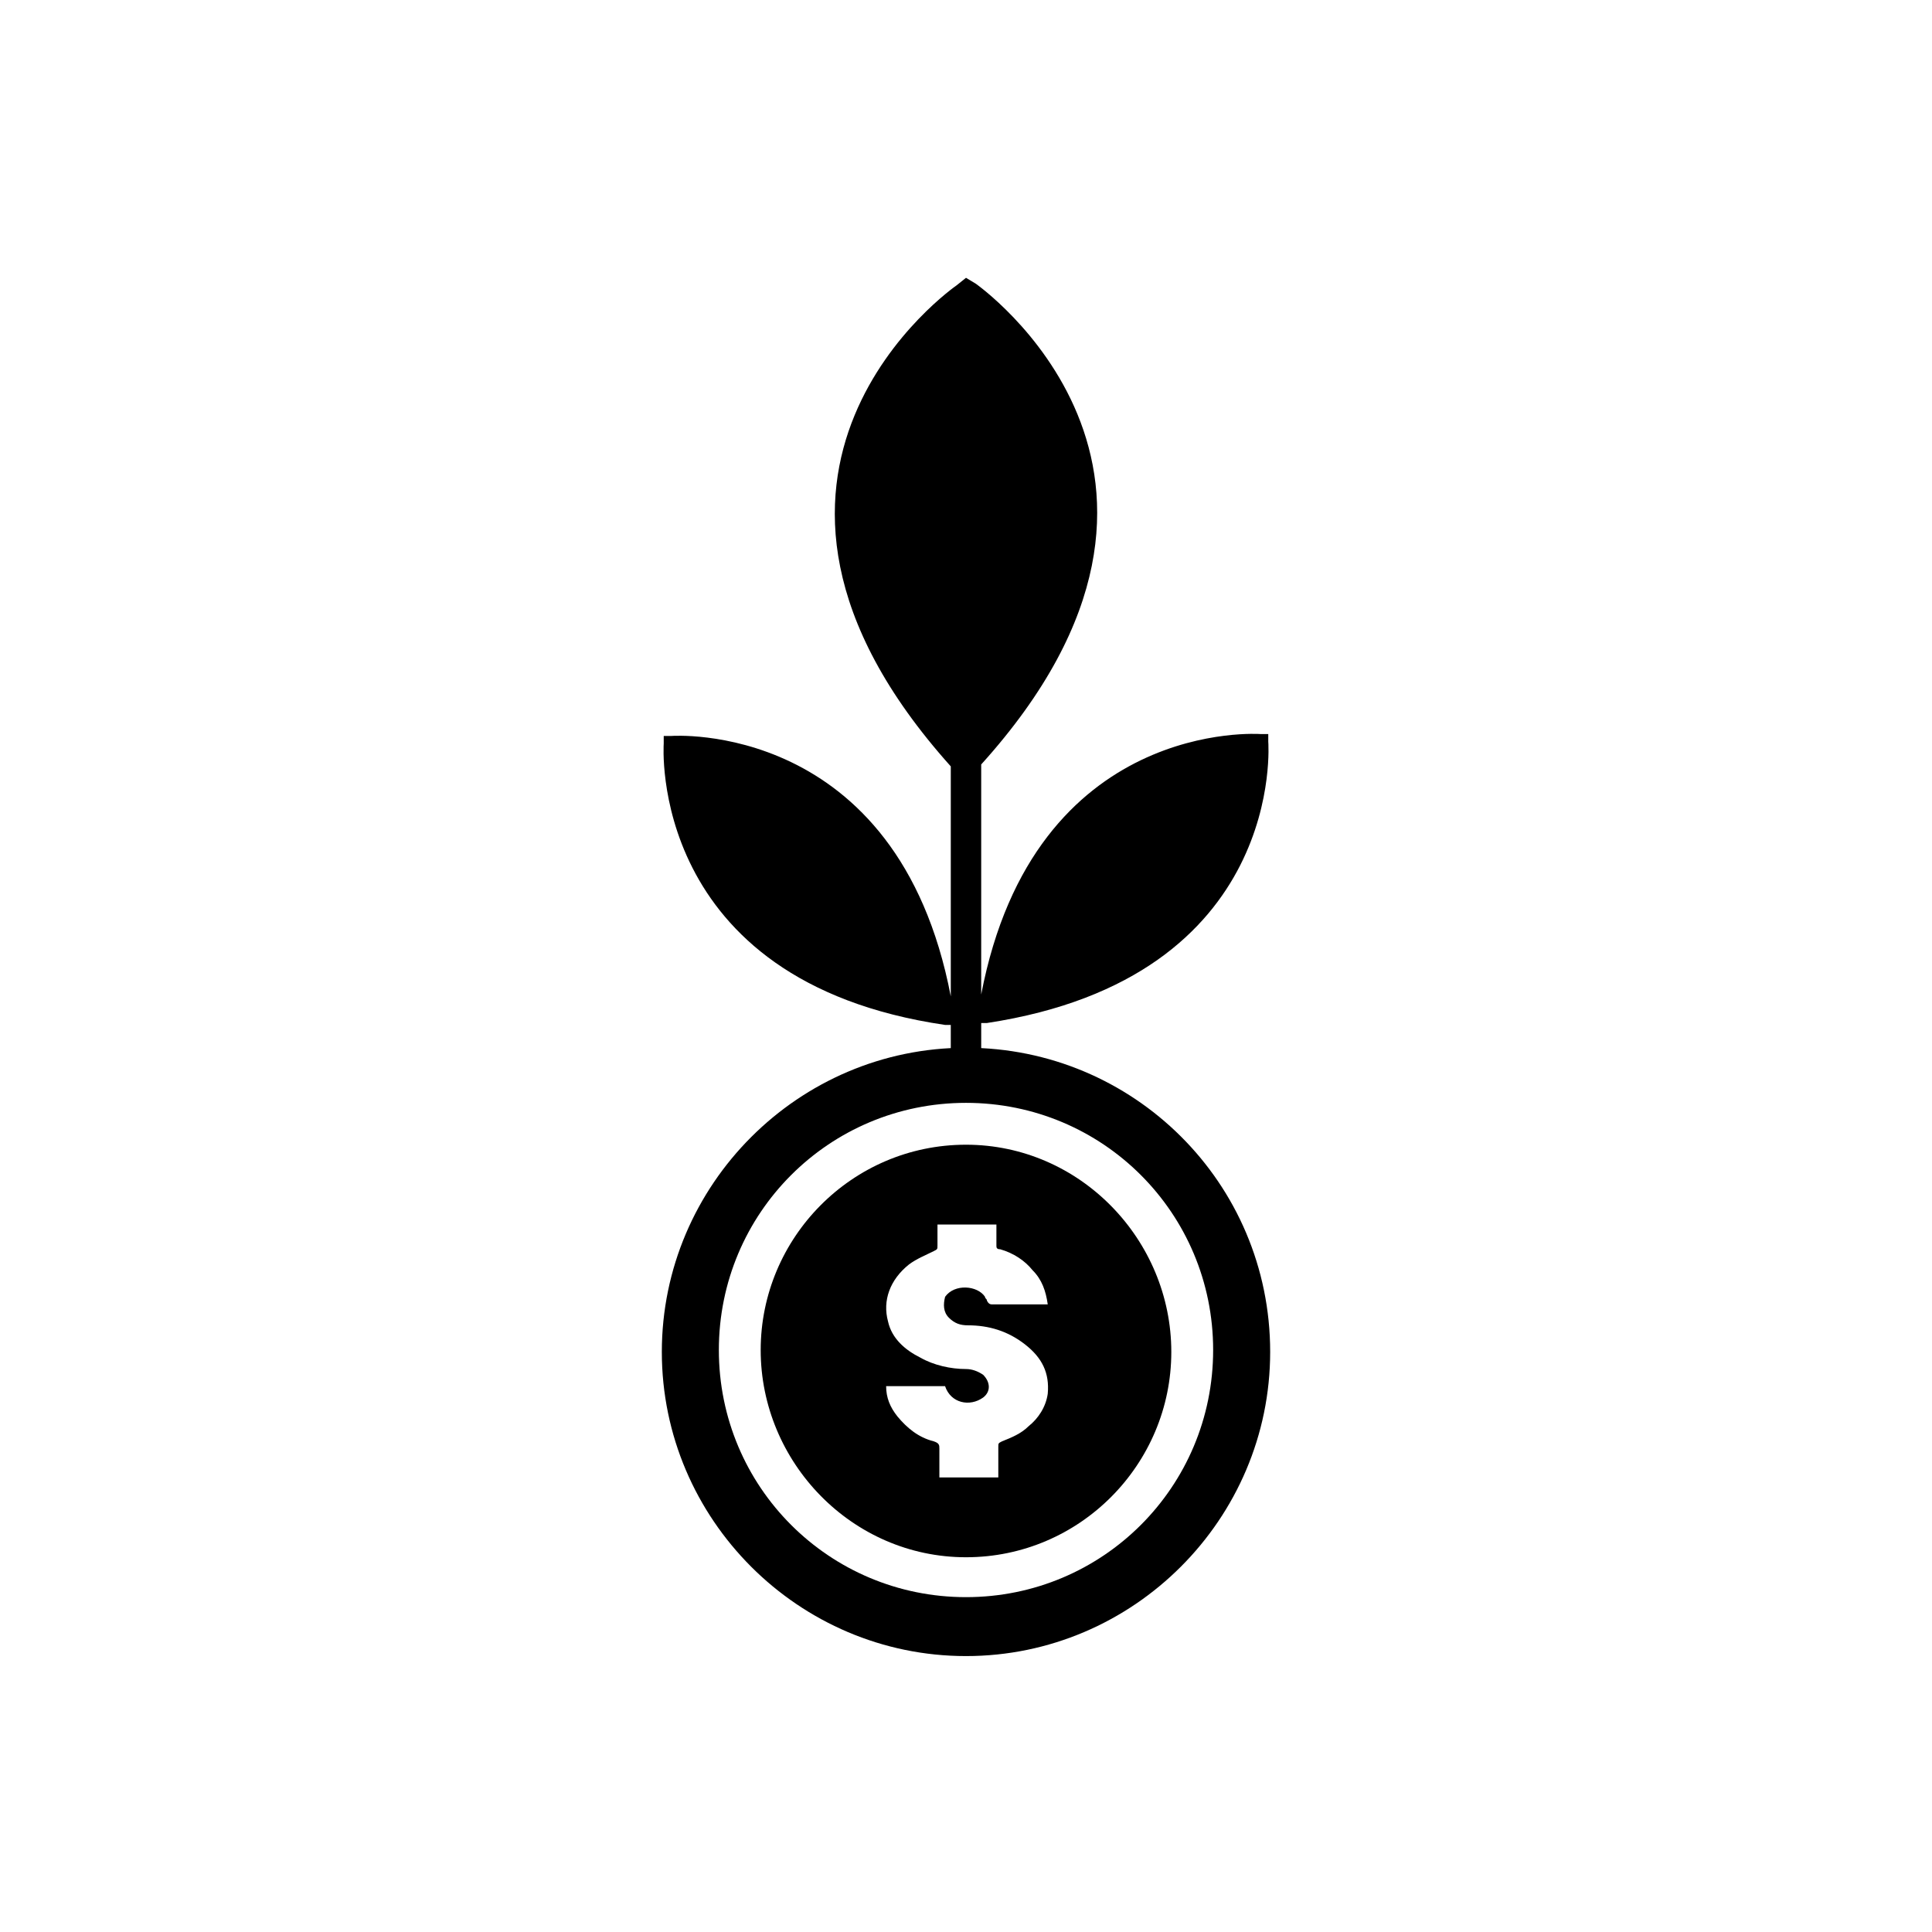 <?xml version="1.0" encoding="UTF-8"?>
<!-- The Best Svg Icon site in the world: iconSvg.co, Visit us! https://iconsvg.co -->
<svg fill="#000000" width="800px" height="800px" version="1.1" viewBox="144 144 512 512" xmlns="http://www.w3.org/2000/svg">
 <g>
  <path d="m404.03 415.11h1.512c79.602-12.09 74.562-74.562 74.562-74.562v-2.016h-2.016s-59.953-4.535-74.059 69.023v-60.965c70.031-77.586-1.512-127.46-1.512-127.46l-2.516-1.508-2.519 2.016s-71.539 49.375-1.512 127.46v60.961c-14.105-73.555-74.059-69.023-74.059-69.023h-2.016v2.016s-4.535 62.977 74.562 74.562h1.512v6.551h8.062z"/>
  <path d="m400 421.66c-44.336 0-80.609 36.273-80.609 80.609 0 44.336 36.273 80.609 80.609 80.609s80.609-36.273 80.609-80.609c0-44.84-36.277-80.609-80.609-80.609zm0 145.6c-36.273 0-65.496-29.223-65.496-65.496s29.223-65.496 65.496-65.496 65.496 29.223 65.496 65.496c-0.004 36.277-29.223 65.496-65.496 65.496z"/>
  <path d="m400 447.36c-30.23 0-54.41 24.688-54.41 54.41-0.004 29.727 24.18 54.918 54.41 54.918s54.41-24.688 54.41-54.41c0-29.727-24.184-54.918-54.41-54.918zm-4.535 45.848c1.512 1.512 3.023 2.016 5.039 2.016 5.543 0 10.578 1.512 15.113 5.039 4.535 3.527 6.551 7.559 6.047 13.098-0.504 3.527-2.519 6.551-5.039 8.566-2.016 2.016-4.535 3.023-7.055 4.031-1.008 0.504-1.008 0.504-1.008 1.512v8.062h-15.617v-7.559c0-1.008 0-1.512-1.512-2.016-4.031-1.008-7.055-3.527-9.574-6.551-2.016-2.519-3.023-5.039-3.023-8.062h15.617c1.512 4.535 6.551 5.543 10.078 3.023 2.016-1.512 2.016-4.031 0-6.047-1.512-1.008-3.023-1.512-4.535-1.512-4.031 0-8.566-1.008-12.09-3.023-4.031-2.016-7.559-5.039-8.566-9.574-1.512-5.543 0.504-11.082 5.543-15.113 2.016-1.512 4.535-2.519 6.551-3.527 1.008-0.504 1.008-0.504 1.008-1.512v-5.543h15.617v5.543c0 0.504 0 1.008 1.008 1.008 3.527 1.008 6.551 3.023 8.566 5.543 2.519 2.519 3.527 5.543 4.031 9.07h-1.008-13.602c-0.504 0-1.008 0-1.512-1.008 0-0.504-0.504-0.504-0.504-1.008-2.016-3.023-8.062-3.527-10.578 0-0.508 2.016-0.508 4.031 1.004 5.543z"/>
 </g>
</svg>